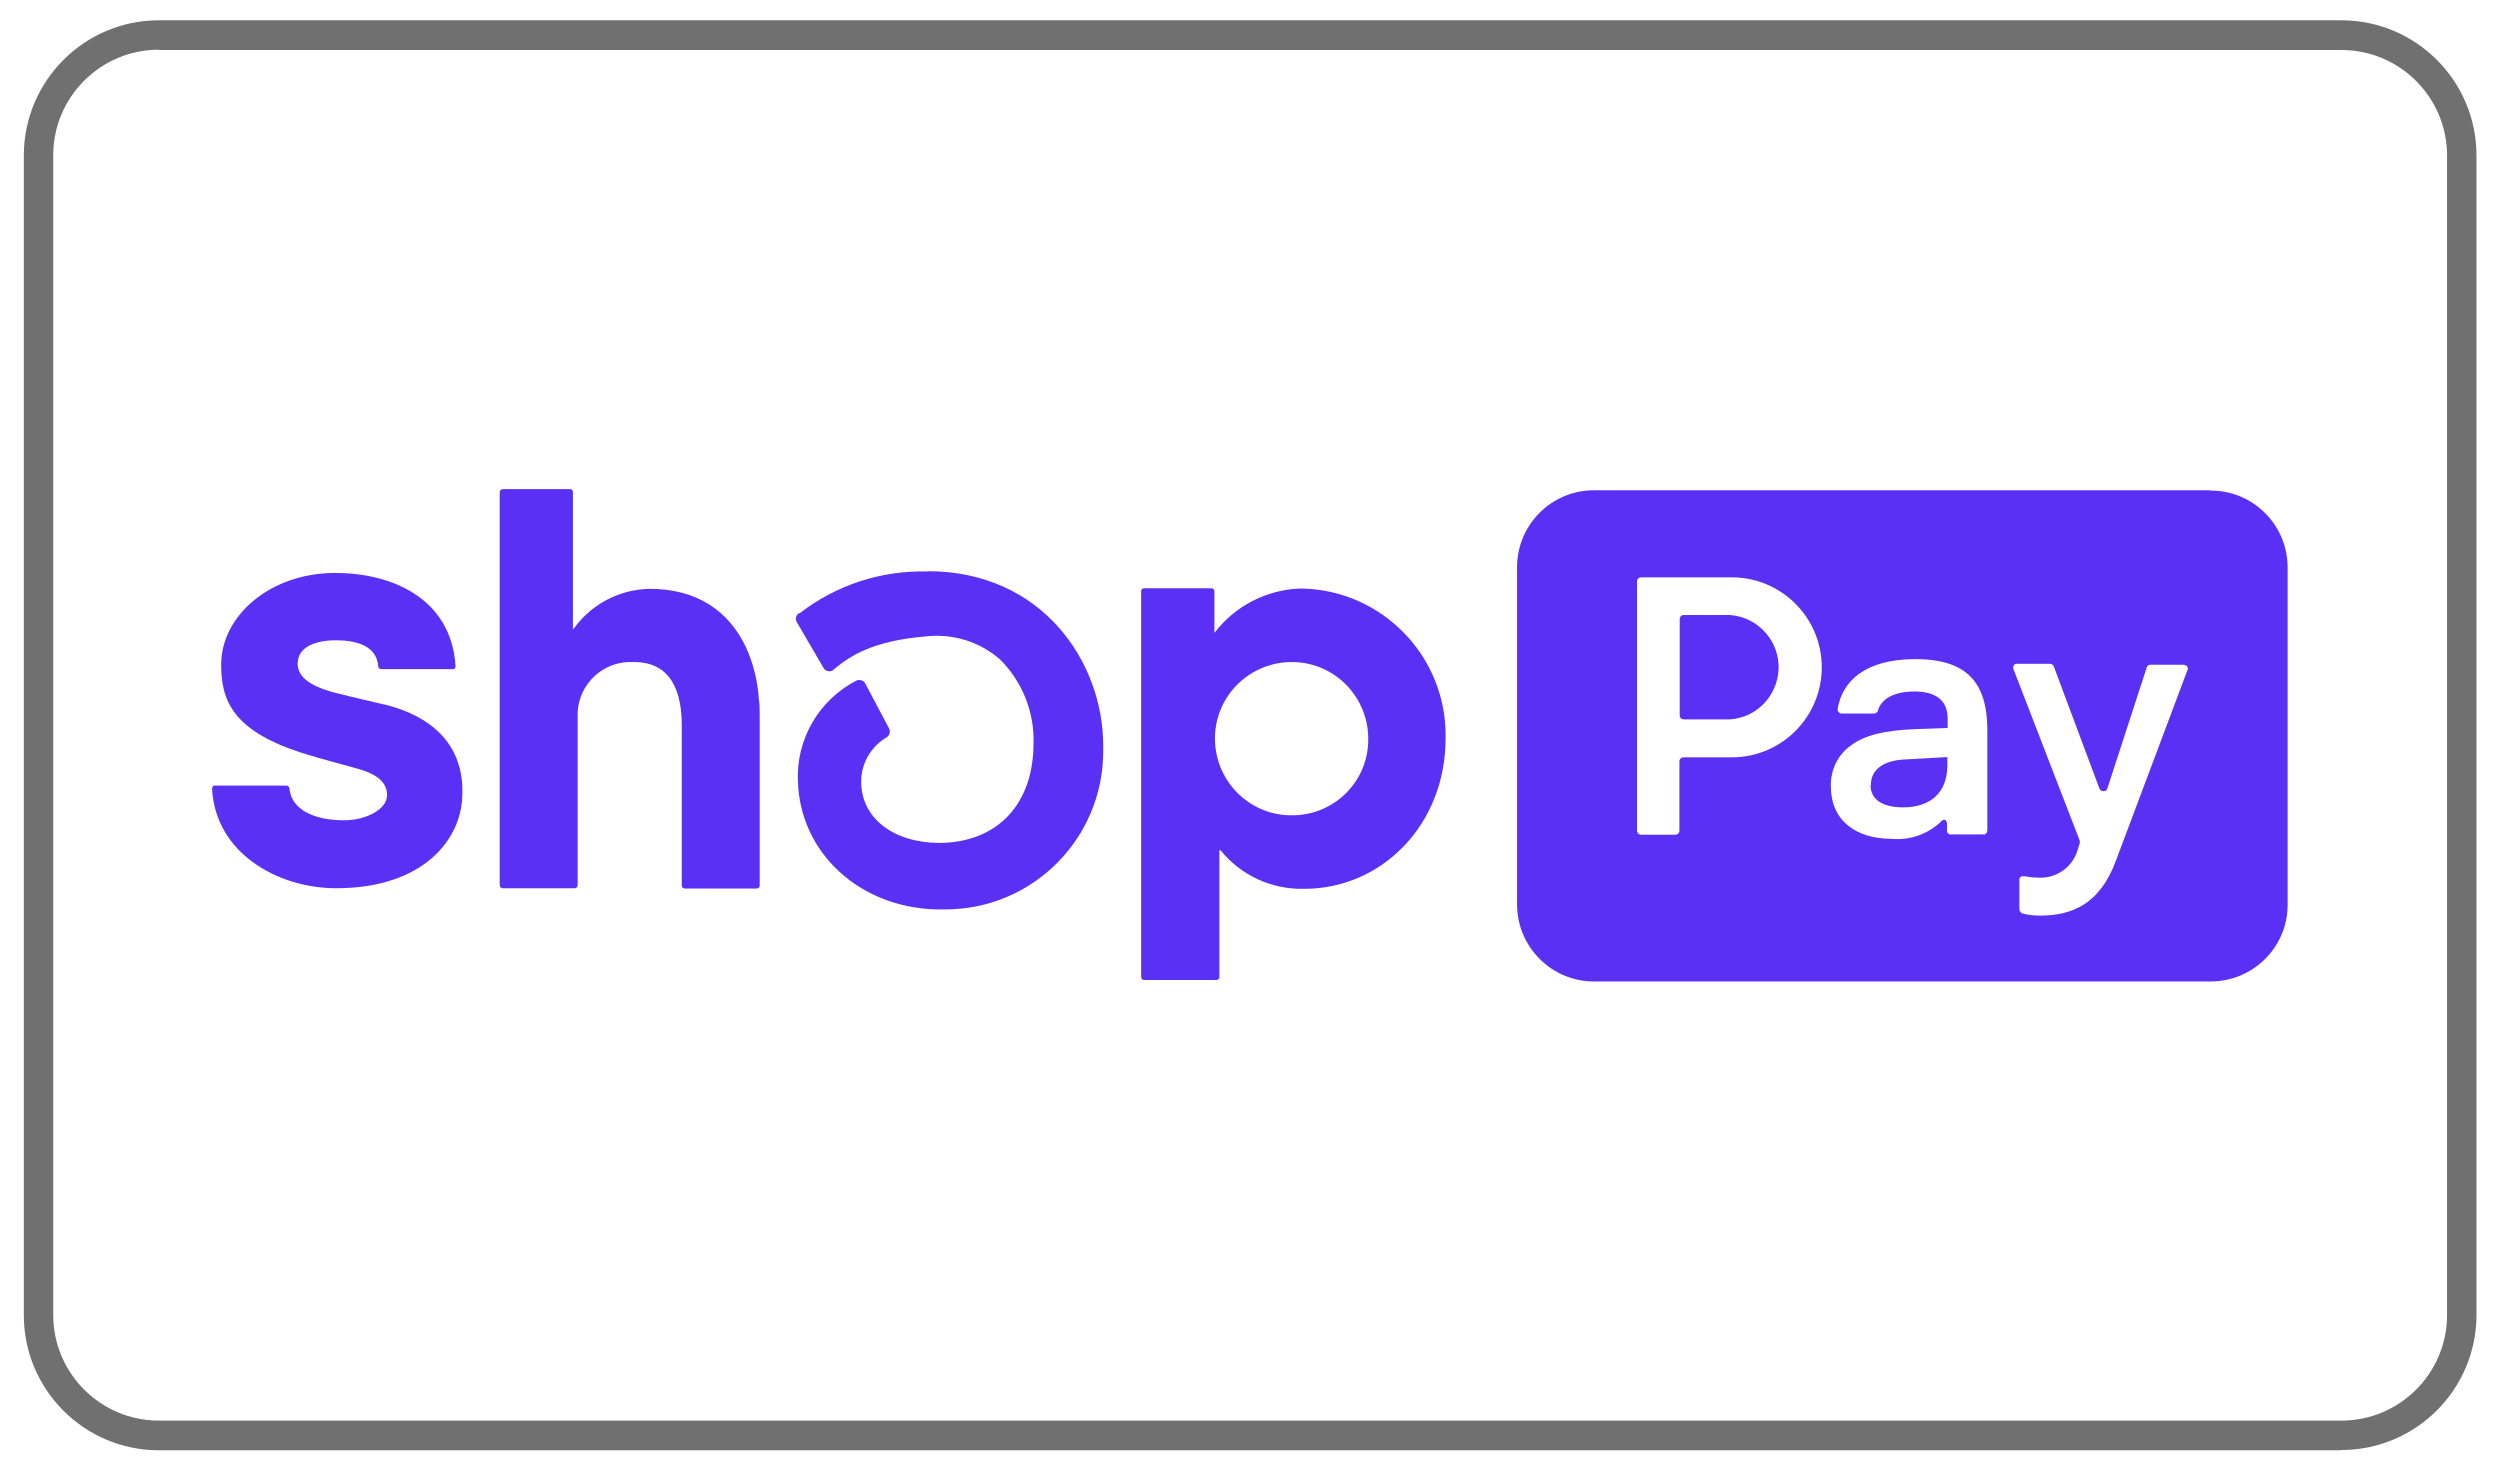 <svg viewBox="0 0 85 50" xmlns="http://www.w3.org/2000/svg">
  <defs>
    <style>
      .cls-1 {
        fill: #707070;
      }

      .cls-2 {
        fill: #5a31f4;
      }
    </style>
  </defs>
  <g id="Shop_Pay">
    <g>
      <path d="M25.35,21.98c-.57-1.19-1.64-1.96-3.26-1.96-1.01.02-1.95.5-2.55,1.31l-.06.07v-4.67c0-.06-.05-.1-.1-.1h-2.29c-.05,0-.1.05-.1.1v13.37c0,.05.04.1.1.1h2.45c.05,0,.1-.04.1-.1v-5.7c-.05-.99.71-1.84,1.71-1.89.07,0,.14,0,.21,0,1.29,0,1.62,1.06,1.62,2.15v5.45c0,.05.04.1.1.1h2.45c.05,0,.1-.04.1-.1v-5.77c0-.19,0-.39-.03-.58-.04-.62-.19-1.22-.45-1.78Z" class="cls-2"></path>
      <path d="M13.09,23.96s-1.25-.29-1.71-.41-1.26-.38-1.26-.98.65-.8,1.3-.8,1.39.16,1.44.89c0,.05.05.09.11.09h2.46l.03-.02s.03-.05.03-.08c-.15-2.33-2.2-3.17-4.09-3.17-2.24,0-3.88,1.48-3.88,3.11,0,1.19.34,2.3,2.98,3.08.46.14,1.09.31,1.64.46.66.18,1.02.46,1.02.9,0,.51-.75.86-1.46.86-1.05,0-1.8-.38-1.86-1.09,0-.05-.05-.09-.11-.09h-2.46l-.03.02s-.03.05-.03.08c.11,2.2,2.24,3.39,4.22,3.39,2.96,0,4.29-1.66,4.29-3.22.02-.73-.14-2.4-2.65-3.03Z" class="cls-2"></path>
      <path d="M44.21,20.01c-1.15.04-2.22.59-2.92,1.51v-1.42c0-.05-.04-.1-.1-.1h-2.29c-.05,0-.1.04-.1.1h0v13.12c0,.05.04.1.1.1h2.46c.05,0,.1-.04.1-.1h0v-4.31h.04c.69.86,1.75,1.34,2.85,1.31,2.62,0,4.8-2.17,4.8-5.11.06-2.76-2.13-5.04-4.88-5.1-.02,0-.03,0-.05,0ZM43.98,27.72c-1.44.04-2.63-1.1-2.67-2.54-.04-1.44,1.1-2.63,2.54-2.67,1.44-.04,2.63,1.1,2.67,2.54,0,.02,0,.04,0,.06.02,1.42-1.11,2.58-2.53,2.61,0,0,0,0,0,0Z" class="cls-2"></path>
      <path d="M31.53,19.43c-1.57-.04-3.1.46-4.34,1.42h-.03c-.1.07-.13.2-.07.3l.91,1.56c.04.06.09.1.16.11.07.01.13,0,.18-.05l.07-.06c.47-.38,1.23-.92,3.05-1.07.92-.11,1.85.17,2.55.79.75.75,1.16,1.78,1.13,2.84,0,2.06-1.21,3.36-3.17,3.39-1.61,0-2.69-.85-2.69-2.09,0-.62.34-1.2.88-1.51.09-.07.12-.19.07-.29l-.81-1.53c-.03-.06-.08-.1-.14-.11-.06-.02-.13-.01-.18.02-1.27.66-2.04,2-1.97,3.43.08,2.42,2.09,4.27,4.7,4.34h.31c2.97,0,5.37-2.41,5.37-5.38,0-.06,0-.12,0-.18,0-2.87-2.09-5.94-5.97-5.94Z" class="cls-2"></path>
      <path d="M58.81,20.91h-1.56c-.08,0-.14.06-.14.14v3.27c0,.08.06.14.14.14h1.56c.98-.06,1.72-.91,1.66-1.89-.06-.89-.77-1.6-1.66-1.66Z" class="cls-2"></path>
      <path d="M63.6,26.7c0,.48.4.75,1.1.75.95,0,1.51-.51,1.51-1.43v-.28l-1.42.08c-.75.03-1.18.34-1.18.87Z" class="cls-2"></path>
      <path d="M75.14,16.67h-20.95c-1.44,0-2.61,1.17-2.61,2.62v11.46c0,1.44,1.17,2.62,2.61,2.62h20.95c1.45.01,2.63-1.15,2.64-2.59,0,0,0-.01,0-.02v-11.46c0-1.45-1.17-2.62-2.61-2.62,0,0-.02,0-.03,0ZM58.89,25.75h-1.65c-.08,0-.14.06-.14.14v2.35c0,.08-.06.14-.14.14h-1.16c-.08,0-.14-.06-.14-.14v-8.47c0-.08.06-.14.14-.14h3.08c1.69,0,3.06,1.37,3.06,3.06s-1.37,3.06-3.06,3.06h0ZM67.56,28.24s0,.04,0,.05c-.01.03-.04.06-.08.08h-1.2s-.06-.04-.08-.08c0-.02,0-.04,0-.05v-.25s-.02-.09-.06-.11c-.04-.02-.09,0-.12.03-.45.44-1.07.67-1.7.61-1.25,0-2.07-.65-2.07-1.77-.02-.56.23-1.09.69-1.41.45-.34,1.13-.51,2.18-.55l1.1-.04v-.32c0-.65-.44-.92-1.13-.92s-1.13.25-1.24.65c0,.03-.03.05-.05.07-.02.02-.05.03-.08.03h-1.1c-.07,0-.14-.06-.14-.13,0,0,0-.02,0-.03.16-.96.96-1.69,2.64-1.69,1.8,0,2.45.84,2.45,2.43v3.39ZM74.39,22.74l-2.44,6.5c-.55,1.51-1.51,1.89-2.59,1.89-.2,0-.4-.02-.59-.07-.06-.02-.1-.07-.11-.14v-.99s0-.04,0-.06c.03-.06.09-.09.15-.08.17.03.34.05.51.05.6.03,1.15-.36,1.32-.94l.07-.23s.01-.06,0-.09l-2.26-5.85s0-.04,0-.06c0-.02.01-.04.03-.06.01-.02.03-.03.05-.04.02,0,.04,0,.06,0h1.11c.06,0,.11.04.13.09l1.55,4.15c.03.07.11.11.19.08.04-.01.07-.04.08-.08l1.34-4.12c.02-.06.07-.09.13-.09h1.13s.09.02.11.06c.01.02.02.04.03.06,0,.02,0,.04,0,.06l-.02-.03Z" class="cls-2"></path>
    </g>
  </g>
  <g id="Layer_2">
    <path d="M79.6,49.31H5.4c-2.53,0-4.59-2.06-4.59-4.59V5.29C.81,2.75,2.87.69,5.4.69h74.21c2.53,0,4.59,2.06,4.59,4.59v39.43c0,2.53-2.06,4.59-4.59,4.59ZM5.4,1.69c-1.98,0-3.59,1.61-3.59,3.59v39.43c0,1.98,1.61,3.59,3.59,3.59h74.21c1.98,0,3.59-1.61,3.59-3.59V5.29c0-1.98-1.61-3.59-3.59-3.59H5.4Z" class="cls-1"></path>
  </g>
</svg>